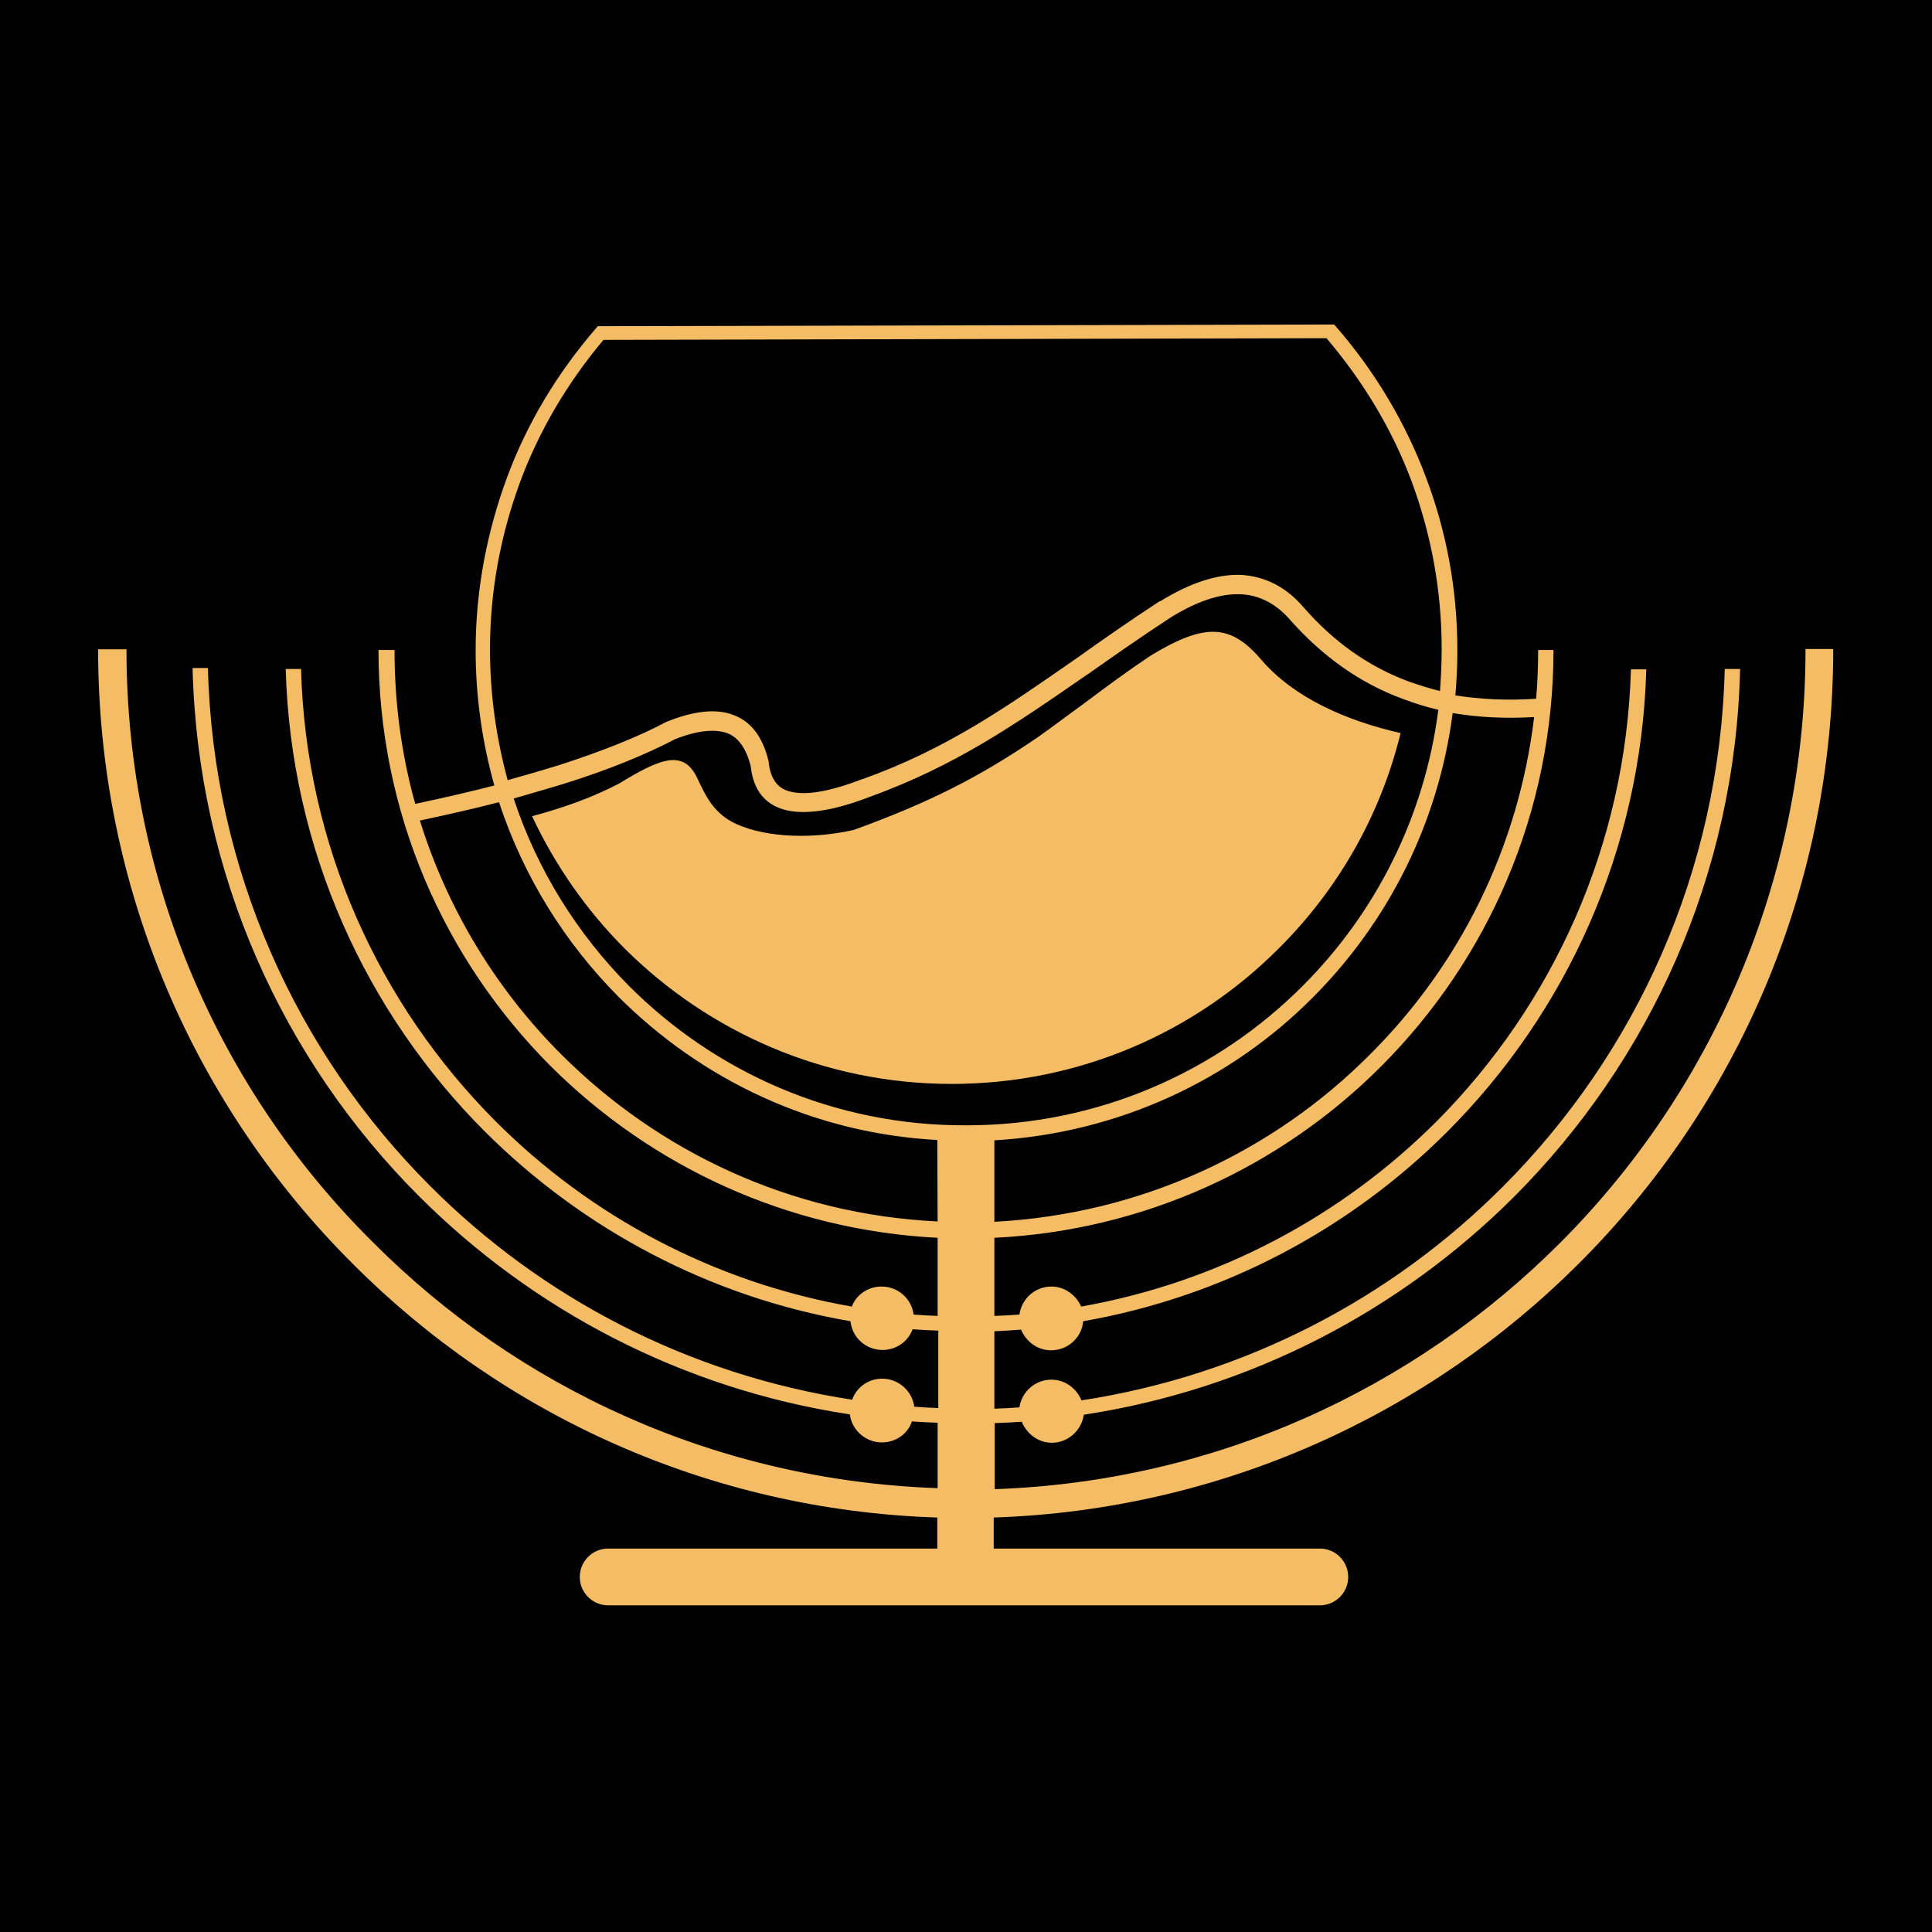<svg xmlns="http://www.w3.org/2000/svg" width="512" height="512" viewBox="0 0 512 512" fill="none"><rect width="512" height="512" fill="black"></rect><g clip-path="url(#clip0_370_2560)"><path d="M334.465 175.081C326.327 165.438 319.604 164.819 304.919 173.754C299.081 177.646 293.065 182.069 287.315 186.404C282.892 189.588 278.735 192.773 275.196 195.25C259.185 206.219 245.738 212.854 226.277 219.931C215.75 222.319 203.454 222.142 195.05 218.338C189.388 215.685 187.265 211.527 184.788 206.219C181.162 198.523 175.058 200.912 164.088 207.635C157.1 211.262 149.846 213.915 141 216.304C147.104 229.308 155.419 241.25 165.504 251.335C187.708 273.45 218.315 287.25 252.196 287.25C286.077 287.25 316.773 273.538 338.888 251.335C354.458 235.854 365.781 216.304 371.177 194.277C356.404 190.915 342.958 184.812 334.465 175.081Z" fill="#F4BD65"></path><path d="M478.481 171.985C478.481 233.465 453.535 289.285 413.373 329.446C374.715 368.104 322.081 392.608 263.608 394.642V377.127H263.873C266.173 377.038 268.473 376.95 270.773 376.773C272.1 379.958 275.108 382.346 278.735 382.346C283.069 382.346 286.608 379.073 287.227 374.915C331.369 368.192 370.912 347.404 401.165 317.238C437.169 281.235 459.904 231.873 461.142 177.292H457.073C455.746 230.812 433.542 279.2 398.246 314.496C368.7 344.131 329.954 364.477 286.608 371.112C285.281 367.927 282.273 365.627 278.646 365.627C274.312 365.627 270.773 368.812 270.154 372.969C267.942 373.146 265.731 373.235 263.519 373.323V352.8C265.819 352.712 268.296 352.535 270.596 352.358C271.923 355.542 274.931 357.842 278.558 357.842C282.981 357.842 286.696 354.481 287.05 350.146C324.381 343.6 357.819 325.642 383.473 299.988C415.054 268.408 434.958 225.238 436.285 177.381H432.215C430.888 224.088 411.427 266.285 380.731 297.158C355.608 322.281 322.965 339.796 286.519 346.254C285.192 343.246 282.185 340.946 278.646 340.946C274.312 340.946 270.773 344.131 270.154 348.377C267.942 348.554 265.731 348.642 263.519 348.731V328.031C303.504 326.085 339.596 309.1 366.135 282.473C394.265 254.254 411.692 215.331 411.692 172.25H407.623C407.623 176.673 407.446 181.008 407.092 185.165C399.573 185.696 392.319 185.342 385.685 184.281C386.038 180.3 386.215 176.319 386.215 172.25C386.215 156.15 383.296 140.758 377.9 126.515C372.415 111.831 364.188 98.208 354.104 86.619L353.573 86H352.688L159.312 86.442H158.427L157.896 87.061C147.812 98.739 139.673 112.096 134.277 126.781C129.058 141.023 126.05 156.327 126.05 172.338C126.05 184.723 127.819 196.754 131.004 208.165C124.458 209.846 117.558 211.438 110.038 213.031C106.412 200.027 104.554 186.404 104.554 172.25H100.308C100.308 215.419 117.735 254.254 145.865 282.473C172.492 309.012 208.408 325.996 248.481 328.031V348.731C246.358 348.642 244.235 348.554 242.112 348.377C241.581 344.131 237.954 340.946 233.619 340.946C229.992 340.946 226.896 343.158 225.746 346.254C189.212 339.885 156.392 322.281 131.269 297.069C100.485 266.196 81.023 224 79.785 177.292H75.715C77.042 225.062 96.946 268.319 128.527 299.9C154.358 325.642 187.885 343.688 225.392 350.146C225.835 354.481 229.462 357.754 233.885 357.754C237.6 357.754 240.696 355.454 241.846 352.269C244.058 352.446 246.358 352.535 248.658 352.623V373.146C246.535 373.058 244.412 372.969 242.288 372.792C241.758 368.635 238.131 365.362 233.796 365.362C230.081 365.362 226.985 367.662 225.835 370.935C182.4 364.3 143.565 343.954 113.931 314.231C78.723 279.023 56.431 230.546 55.104 177.027H51.035C52.361 231.608 75.008 280.969 111.012 316.973C141.265 347.227 180.896 368.104 225.215 374.827C225.746 378.985 229.373 382.258 233.708 382.258C237.423 382.258 240.608 379.958 241.669 376.685C243.881 376.862 246.181 376.95 248.481 377.038V394.377C190.096 392.342 137.373 367.927 98.804 329.181C58.377 289.108 33.519 233.554 33.519 172.073H26C26 235.677 51.742 293.265 93.408 334.842C133.304 374.915 187.973 400.215 248.392 402.162V410.388H161.169C157.012 410.388 153.65 413.75 153.65 417.908C153.65 422.065 157.012 425.427 161.169 425.427H349.769C353.927 425.427 357.288 422.065 357.288 417.908C357.288 413.75 353.927 410.388 349.769 410.388H263.342V402.162C323.85 400.127 378.519 374.738 418.415 334.842C460.081 293.265 485.823 235.677 485.823 172.073V171.985H478.481ZM406.562 190.031C402.404 224.796 386.658 255.935 363.127 279.377C337.385 305.296 302.354 321.75 263.519 323.785V302.2C296.427 300.254 326.15 286.277 348 264.25C367.815 244.346 381.173 218.25 384.977 188.969C391.788 190.119 398.954 190.473 406.562 190.031ZM129.854 172.073C129.854 156.592 132.685 141.819 137.727 128.019C142.858 114.042 150.554 101.215 159.931 90.069L351.538 89.627C361.092 100.862 368.877 113.6 374.096 127.577C379.227 141.465 382.058 156.327 382.058 171.896C382.058 175.7 381.881 179.415 381.615 183.131C378.696 182.423 376.042 181.538 373.212 180.565C362.596 176.585 353.485 170.127 345.523 161.015C340.835 155.531 335.262 152.7 328.715 152.346C322.435 152.169 315.358 154.469 307.485 159.335H307.308C299.346 164.554 292.092 169.596 285.546 174.285L285.281 174.462C266.35 187.642 250.781 198.523 228.577 206.485H228.488C220.173 209.669 213.981 210.819 209.735 209.846C206.108 209.138 204.25 206.485 203.719 202.15V201.885C202.215 195.427 199.119 191.269 194.431 189.5C189.919 187.731 183.992 188.35 176.915 191.181L176.738 191.269H176.65C169.042 195.338 159.577 199.054 148.165 202.769C143.831 204.096 139.319 205.423 134.542 206.75C131.535 195.692 129.854 184.104 129.854 172.073ZM148.696 279.377C131.623 262.304 118.619 241.073 111.277 217.454C118.708 215.862 125.785 214.269 132.242 212.588C138.7 232.227 149.669 249.831 163.912 264.162C185.85 286.1 215.396 300.342 248.392 302.112L248.481 323.696C209.558 321.838 174.615 305.296 148.696 279.377ZM256.177 298.219C221.058 298.396 189.565 284.154 166.742 261.331C152.942 247.442 142.327 230.458 136.135 211.615C140.912 210.2 145.423 208.962 149.669 207.635C161.258 204.008 170.988 200.027 178.95 195.869C184.788 193.569 189.388 193.127 192.662 194.277C195.669 195.338 197.792 198.435 198.942 203.035C199.65 209.669 203.012 213.562 208.762 214.8C213.892 215.862 221.058 214.8 230.258 211.262C253.081 203.035 268.915 192.065 288.2 178.708L288.377 178.619C295.012 173.931 302.088 168.977 310.05 163.758C317.127 159.335 323.319 157.3 328.627 157.477C333.669 157.654 338.181 159.954 341.985 164.377C350.565 174.019 360.385 181.008 371.619 185.165C374.715 186.315 377.9 187.377 381.173 188.085C377.546 216.481 364.542 241.958 345.258 261.242C322.523 284.065 290.942 298.219 256.177 298.219Z" fill="#F4BD65"></path></g><defs><clipPath id="clip0_370_2560"><rect width="460" height="339.692" fill="white" transform="translate(26 86)"></rect></clipPath></defs></svg>